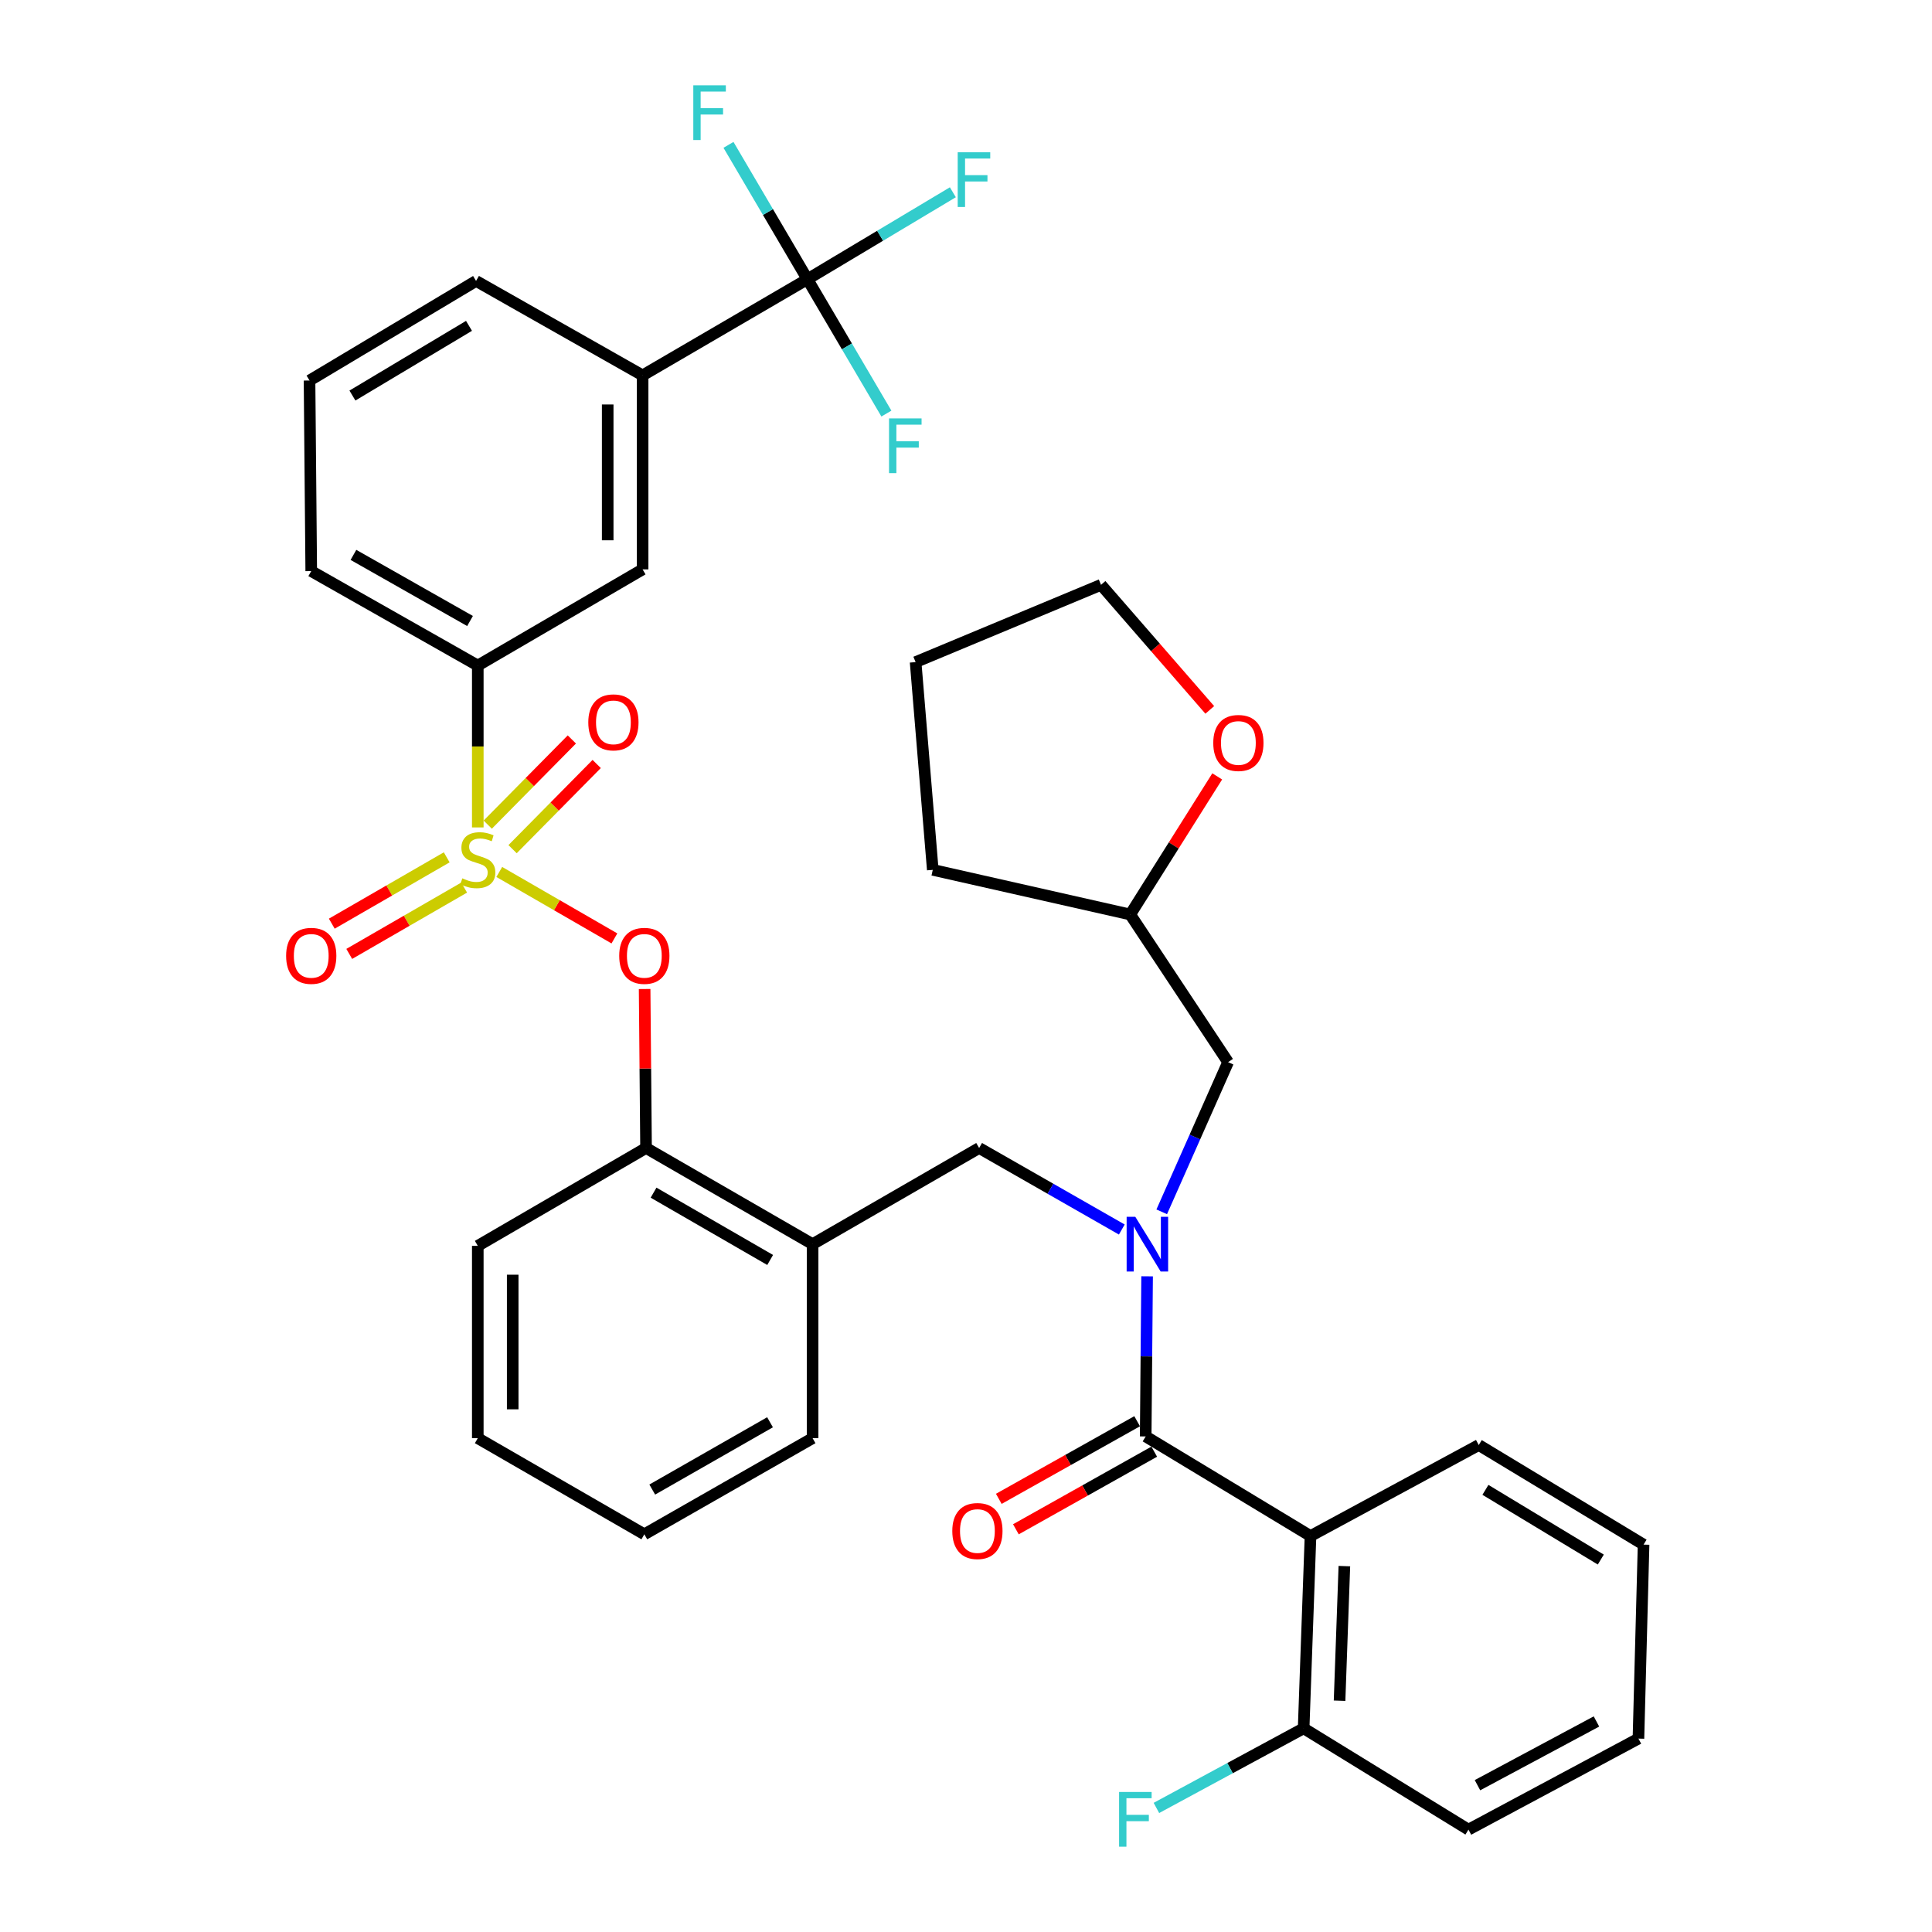 <?xml version='1.0' encoding='iso-8859-1'?>
<svg version='1.1' baseProfile='full'
              xmlns='http://www.w3.org/2000/svg'
                      xmlns:rdkit='http://www.rdkit.org/xml'
                      xmlns:xlink='http://www.w3.org/1999/xlink'
                  xml:space='preserve'
width='1000px' height='1000px' viewBox='0 0 1000 1000'>
<!-- END OF HEADER -->
<rect style='opacity:1.0;fill:#FFFFFF;stroke:none' width='1000' height='1000' x='0' y='0'> </rect>
<path class='bond-0' d='M 678.315,795.044 L 593.004,743.498' style='fill:none;fill-rule:evenodd;stroke:#000000;stroke-width:6px;stroke-linecap:butt;stroke-linejoin:miter;stroke-opacity:1' />
<path class='bond-1' d='M 678.315,795.044 L 674.76,894.572' style='fill:none;fill-rule:evenodd;stroke:#000000;stroke-width:6px;stroke-linecap:butt;stroke-linejoin:miter;stroke-opacity:1' />
<path class='bond-1' d='M 695.842,810.619 L 693.354,880.288' style='fill:none;fill-rule:evenodd;stroke:#000000;stroke-width:6px;stroke-linecap:butt;stroke-linejoin:miter;stroke-opacity:1' />
<path class='bond-2' d='M 678.315,795.044 L 765.403,747.946' style='fill:none;fill-rule:evenodd;stroke:#000000;stroke-width:6px;stroke-linecap:butt;stroke-linejoin:miter;stroke-opacity:1' />
<path class='bond-3' d='M 506.799,594.202 L 420.594,643.971' style='fill:none;fill-rule:evenodd;stroke:#000000;stroke-width:6px;stroke-linecap:butt;stroke-linejoin:miter;stroke-opacity:1' />
<path class='bond-4' d='M 506.799,594.202 L 543.719,615.301' style='fill:none;fill-rule:evenodd;stroke:#000000;stroke-width:6px;stroke-linecap:butt;stroke-linejoin:miter;stroke-opacity:1' />
<path class='bond-4' d='M 543.719,615.301 L 580.64,636.4' style='fill:none;fill-rule:evenodd;stroke:#0000FF;stroke-width:6px;stroke-linecap:butt;stroke-linejoin:miter;stroke-opacity:1' />
<path class='bond-5' d='M 601.307,627.234 L 618.481,588.499' style='fill:none;fill-rule:evenodd;stroke:#0000FF;stroke-width:6px;stroke-linecap:butt;stroke-linejoin:miter;stroke-opacity:1' />
<path class='bond-5' d='M 618.481,588.499 L 635.654,549.764' style='fill:none;fill-rule:evenodd;stroke:#000000;stroke-width:6px;stroke-linecap:butt;stroke-linejoin:miter;stroke-opacity:1' />
<path class='bond-6' d='M 593.739,660.619 L 593.371,702.059' style='fill:none;fill-rule:evenodd;stroke:#0000FF;stroke-width:6px;stroke-linecap:butt;stroke-linejoin:miter;stroke-opacity:1' />
<path class='bond-6' d='M 593.371,702.059 L 593.004,743.498' style='fill:none;fill-rule:evenodd;stroke:#000000;stroke-width:6px;stroke-linecap:butt;stroke-linejoin:miter;stroke-opacity:1' />
<path class='bond-7' d='M 588.582,735.618 L 552.781,755.708' style='fill:none;fill-rule:evenodd;stroke:#000000;stroke-width:6px;stroke-linecap:butt;stroke-linejoin:miter;stroke-opacity:1' />
<path class='bond-7' d='M 552.781,755.708 L 516.98,775.798' style='fill:none;fill-rule:evenodd;stroke:#FF0000;stroke-width:6px;stroke-linecap:butt;stroke-linejoin:miter;stroke-opacity:1' />
<path class='bond-7' d='M 597.426,751.379 L 561.625,771.468' style='fill:none;fill-rule:evenodd;stroke:#000000;stroke-width:6px;stroke-linecap:butt;stroke-linejoin:miter;stroke-opacity:1' />
<path class='bond-7' d='M 561.625,771.468 L 525.824,791.558' style='fill:none;fill-rule:evenodd;stroke:#FF0000;stroke-width:6px;stroke-linecap:butt;stroke-linejoin:miter;stroke-opacity:1' />
<path class='bond-8' d='M 674.76,894.572 L 636.659,915.18' style='fill:none;fill-rule:evenodd;stroke:#000000;stroke-width:6px;stroke-linecap:butt;stroke-linejoin:miter;stroke-opacity:1' />
<path class='bond-8' d='M 636.659,915.18 L 598.558,935.788' style='fill:none;fill-rule:evenodd;stroke:#33CCCC;stroke-width:6px;stroke-linecap:butt;stroke-linejoin:miter;stroke-opacity:1' />
<path class='bond-9' d='M 674.76,894.572 L 760.072,947.012' style='fill:none;fill-rule:evenodd;stroke:#000000;stroke-width:6px;stroke-linecap:butt;stroke-linejoin:miter;stroke-opacity:1' />
<path class='bond-10' d='M 630.033,401.859 L 607.517,437.599' style='fill:none;fill-rule:evenodd;stroke:#FF0000;stroke-width:6px;stroke-linecap:butt;stroke-linejoin:miter;stroke-opacity:1' />
<path class='bond-10' d='M 607.517,437.599 L 585.002,473.338' style='fill:none;fill-rule:evenodd;stroke:#000000;stroke-width:6px;stroke-linecap:butt;stroke-linejoin:miter;stroke-opacity:1' />
<path class='bond-11' d='M 626.179,367.444 L 598.035,335.075' style='fill:none;fill-rule:evenodd;stroke:#FF0000;stroke-width:6px;stroke-linecap:butt;stroke-linejoin:miter;stroke-opacity:1' />
<path class='bond-11' d='M 598.035,335.075 L 569.891,302.706' style='fill:none;fill-rule:evenodd;stroke:#000000;stroke-width:6px;stroke-linecap:butt;stroke-linejoin:miter;stroke-opacity:1' />
<path class='bond-12' d='M 585.002,473.338 L 635.654,549.764' style='fill:none;fill-rule:evenodd;stroke:#000000;stroke-width:6px;stroke-linecap:butt;stroke-linejoin:miter;stroke-opacity:1' />
<path class='bond-13' d='M 585.002,473.338 L 482.803,450.236' style='fill:none;fill-rule:evenodd;stroke:#000000;stroke-width:6px;stroke-linecap:butt;stroke-linejoin:miter;stroke-opacity:1' />
<path class='bond-14' d='M 333.506,794.151 L 420.594,744.392' style='fill:none;fill-rule:evenodd;stroke:#000000;stroke-width:6px;stroke-linecap:butt;stroke-linejoin:miter;stroke-opacity:1' />
<path class='bond-14' d='M 337.604,770.996 L 398.566,736.164' style='fill:none;fill-rule:evenodd;stroke:#000000;stroke-width:6px;stroke-linecap:butt;stroke-linejoin:miter;stroke-opacity:1' />
<path class='bond-15' d='M 333.506,794.151 L 247.302,744.392' style='fill:none;fill-rule:evenodd;stroke:#000000;stroke-width:6px;stroke-linecap:butt;stroke-linejoin:miter;stroke-opacity:1' />
<path class='bond-16' d='M 420.594,744.392 L 420.594,643.971' style='fill:none;fill-rule:evenodd;stroke:#000000;stroke-width:6px;stroke-linecap:butt;stroke-linejoin:miter;stroke-opacity:1' />
<path class='bond-17' d='M 420.594,643.971 L 334.39,594.202' style='fill:none;fill-rule:evenodd;stroke:#000000;stroke-width:6px;stroke-linecap:butt;stroke-linejoin:miter;stroke-opacity:1' />
<path class='bond-17' d='M 398.628,652.156 L 338.285,617.318' style='fill:none;fill-rule:evenodd;stroke:#000000;stroke-width:6px;stroke-linecap:butt;stroke-linejoin:miter;stroke-opacity:1' />
<path class='bond-18' d='M 334.39,594.202 L 247.302,644.854' style='fill:none;fill-rule:evenodd;stroke:#000000;stroke-width:6px;stroke-linecap:butt;stroke-linejoin:miter;stroke-opacity:1' />
<path class='bond-19' d='M 334.39,594.202 L 334.025,553.057' style='fill:none;fill-rule:evenodd;stroke:#000000;stroke-width:6px;stroke-linecap:butt;stroke-linejoin:miter;stroke-opacity:1' />
<path class='bond-19' d='M 334.025,553.057 L 333.659,511.912' style='fill:none;fill-rule:evenodd;stroke:#FF0000;stroke-width:6px;stroke-linecap:butt;stroke-linejoin:miter;stroke-opacity:1' />
<path class='bond-20' d='M 247.302,644.854 L 247.302,744.392' style='fill:none;fill-rule:evenodd;stroke:#000000;stroke-width:6px;stroke-linecap:butt;stroke-linejoin:miter;stroke-opacity:1' />
<path class='bond-20' d='M 265.374,659.785 L 265.374,729.461' style='fill:none;fill-rule:evenodd;stroke:#000000;stroke-width:6px;stroke-linecap:butt;stroke-linejoin:miter;stroke-opacity:1' />
<path class='bond-21' d='M 417.924,144.524 L 332.613,194.293' style='fill:none;fill-rule:evenodd;stroke:#000000;stroke-width:6px;stroke-linecap:butt;stroke-linejoin:miter;stroke-opacity:1' />
<path class='bond-22' d='M 417.924,144.524 L 455.561,122.019' style='fill:none;fill-rule:evenodd;stroke:#000000;stroke-width:6px;stroke-linecap:butt;stroke-linejoin:miter;stroke-opacity:1' />
<path class='bond-22' d='M 455.561,122.019 L 493.197,99.514' style='fill:none;fill-rule:evenodd;stroke:#33CCCC;stroke-width:6px;stroke-linecap:butt;stroke-linejoin:miter;stroke-opacity:1' />
<path class='bond-23' d='M 417.924,144.524 L 397.492,109.751' style='fill:none;fill-rule:evenodd;stroke:#000000;stroke-width:6px;stroke-linecap:butt;stroke-linejoin:miter;stroke-opacity:1' />
<path class='bond-23' d='M 397.492,109.751 L 377.06,74.979' style='fill:none;fill-rule:evenodd;stroke:#33CCCC;stroke-width:6px;stroke-linecap:butt;stroke-linejoin:miter;stroke-opacity:1' />
<path class='bond-24' d='M 417.924,144.524 L 438.36,179.296' style='fill:none;fill-rule:evenodd;stroke:#000000;stroke-width:6px;stroke-linecap:butt;stroke-linejoin:miter;stroke-opacity:1' />
<path class='bond-24' d='M 438.36,179.296 L 458.795,214.069' style='fill:none;fill-rule:evenodd;stroke:#33CCCC;stroke-width:6px;stroke-linecap:butt;stroke-linejoin:miter;stroke-opacity:1' />
<path class='bond-25' d='M 247.302,344.483 L 332.613,294.714' style='fill:none;fill-rule:evenodd;stroke:#000000;stroke-width:6px;stroke-linecap:butt;stroke-linejoin:miter;stroke-opacity:1' />
<path class='bond-26' d='M 247.302,344.483 L 161.097,295.598' style='fill:none;fill-rule:evenodd;stroke:#000000;stroke-width:6px;stroke-linecap:butt;stroke-linejoin:miter;stroke-opacity:1' />
<path class='bond-26' d='M 243.286,321.43 L 182.943,287.21' style='fill:none;fill-rule:evenodd;stroke:#000000;stroke-width:6px;stroke-linecap:butt;stroke-linejoin:miter;stroke-opacity:1' />
<path class='bond-27' d='M 247.302,344.483 L 247.302,386.379' style='fill:none;fill-rule:evenodd;stroke:#000000;stroke-width:6px;stroke-linecap:butt;stroke-linejoin:miter;stroke-opacity:1' />
<path class='bond-27' d='M 247.302,386.379 L 247.302,428.274' style='fill:none;fill-rule:evenodd;stroke:#CCCC00;stroke-width:6px;stroke-linecap:butt;stroke-linejoin:miter;stroke-opacity:1' />
<path class='bond-28' d='M 332.613,194.293 L 332.613,294.714' style='fill:none;fill-rule:evenodd;stroke:#000000;stroke-width:6px;stroke-linecap:butt;stroke-linejoin:miter;stroke-opacity:1' />
<path class='bond-28' d='M 314.54,209.356 L 314.54,279.651' style='fill:none;fill-rule:evenodd;stroke:#000000;stroke-width:6px;stroke-linecap:butt;stroke-linejoin:miter;stroke-opacity:1' />
<path class='bond-29' d='M 332.613,194.293 L 246.408,145.418' style='fill:none;fill-rule:evenodd;stroke:#000000;stroke-width:6px;stroke-linecap:butt;stroke-linejoin:miter;stroke-opacity:1' />
<path class='bond-30' d='M 318.018,485.723 L 288.22,468.524' style='fill:none;fill-rule:evenodd;stroke:#FF0000;stroke-width:6px;stroke-linecap:butt;stroke-linejoin:miter;stroke-opacity:1' />
<path class='bond-30' d='M 288.22,468.524 L 258.423,451.324' style='fill:none;fill-rule:evenodd;stroke:#CCCC00;stroke-width:6px;stroke-linecap:butt;stroke-linejoin:miter;stroke-opacity:1' />
<path class='bond-31' d='M 231.216,443.756 L 201.475,460.923' style='fill:none;fill-rule:evenodd;stroke:#CCCC00;stroke-width:6px;stroke-linecap:butt;stroke-linejoin:miter;stroke-opacity:1' />
<path class='bond-31' d='M 201.475,460.923 L 171.734,478.09' style='fill:none;fill-rule:evenodd;stroke:#FF0000;stroke-width:6px;stroke-linecap:butt;stroke-linejoin:miter;stroke-opacity:1' />
<path class='bond-31' d='M 240.251,459.408 L 210.51,476.575' style='fill:none;fill-rule:evenodd;stroke:#CCCC00;stroke-width:6px;stroke-linecap:butt;stroke-linejoin:miter;stroke-opacity:1' />
<path class='bond-31' d='M 210.51,476.575 L 180.769,493.742' style='fill:none;fill-rule:evenodd;stroke:#FF0000;stroke-width:6px;stroke-linecap:butt;stroke-linejoin:miter;stroke-opacity:1' />
<path class='bond-32' d='M 265.309,439.529 L 287.078,417.483' style='fill:none;fill-rule:evenodd;stroke:#CCCC00;stroke-width:6px;stroke-linecap:butt;stroke-linejoin:miter;stroke-opacity:1' />
<path class='bond-32' d='M 287.078,417.483 L 308.846,395.437' style='fill:none;fill-rule:evenodd;stroke:#FF0000;stroke-width:6px;stroke-linecap:butt;stroke-linejoin:miter;stroke-opacity:1' />
<path class='bond-32' d='M 252.45,426.831 L 274.218,404.785' style='fill:none;fill-rule:evenodd;stroke:#CCCC00;stroke-width:6px;stroke-linecap:butt;stroke-linejoin:miter;stroke-opacity:1' />
<path class='bond-32' d='M 274.218,404.785 L 295.987,382.739' style='fill:none;fill-rule:evenodd;stroke:#FF0000;stroke-width:6px;stroke-linecap:butt;stroke-linejoin:miter;stroke-opacity:1' />
<path class='bond-33' d='M 161.097,295.598 L 160.213,196.954' style='fill:none;fill-rule:evenodd;stroke:#000000;stroke-width:6px;stroke-linecap:butt;stroke-linejoin:miter;stroke-opacity:1' />
<path class='bond-34' d='M 246.408,145.418 L 160.213,196.954' style='fill:none;fill-rule:evenodd;stroke:#000000;stroke-width:6px;stroke-linecap:butt;stroke-linejoin:miter;stroke-opacity:1' />
<path class='bond-34' d='M 242.753,168.659 L 182.417,204.734' style='fill:none;fill-rule:evenodd;stroke:#000000;stroke-width:6px;stroke-linecap:butt;stroke-linejoin:miter;stroke-opacity:1' />
<path class='bond-35' d='M 569.891,302.706 L 473.918,342.706' style='fill:none;fill-rule:evenodd;stroke:#000000;stroke-width:6px;stroke-linecap:butt;stroke-linejoin:miter;stroke-opacity:1' />
<path class='bond-36' d='M 482.803,450.236 L 473.918,342.706' style='fill:none;fill-rule:evenodd;stroke:#000000;stroke-width:6px;stroke-linecap:butt;stroke-linejoin:miter;stroke-opacity:1' />
<path class='bond-37' d='M 765.403,747.946 L 850.714,799.492' style='fill:none;fill-rule:evenodd;stroke:#000000;stroke-width:6px;stroke-linecap:butt;stroke-linejoin:miter;stroke-opacity:1' />
<path class='bond-37' d='M 768.854,771.146 L 828.571,807.228' style='fill:none;fill-rule:evenodd;stroke:#000000;stroke-width:6px;stroke-linecap:butt;stroke-linejoin:miter;stroke-opacity:1' />
<path class='bond-38' d='M 760.072,947.012 L 848.053,899.894' style='fill:none;fill-rule:evenodd;stroke:#000000;stroke-width:6px;stroke-linecap:butt;stroke-linejoin:miter;stroke-opacity:1' />
<path class='bond-38' d='M 764.737,924.013 L 826.324,891.03' style='fill:none;fill-rule:evenodd;stroke:#000000;stroke-width:6px;stroke-linecap:butt;stroke-linejoin:miter;stroke-opacity:1' />
<path class='bond-39' d='M 850.714,799.492 L 848.053,899.894' style='fill:none;fill-rule:evenodd;stroke:#000000;stroke-width:6px;stroke-linecap:butt;stroke-linejoin:miter;stroke-opacity:1' />
<path  class='atom-2' d='M 587.627 629.811
L 596.907 644.811
Q 597.827 646.291, 599.307 648.971
Q 600.787 651.651, 600.867 651.811
L 600.867 629.811
L 604.627 629.811
L 604.627 658.131
L 600.747 658.131
L 590.787 641.731
Q 589.627 639.811, 588.387 637.611
Q 587.187 635.411, 586.827 634.731
L 586.827 658.131
L 583.147 658.131
L 583.147 629.811
L 587.627 629.811
' fill='#0000FF'/>
<path  class='atom-5' d='M 627.985 384.553
Q 627.985 377.753, 631.345 373.953
Q 634.705 370.153, 640.985 370.153
Q 647.265 370.153, 650.625 373.953
Q 653.985 377.753, 653.985 384.553
Q 653.985 391.433, 650.585 395.353
Q 647.185 399.233, 640.985 399.233
Q 634.745 399.233, 631.345 395.353
Q 627.985 391.473, 627.985 384.553
M 640.985 396.033
Q 645.305 396.033, 647.625 393.153
Q 649.985 390.233, 649.985 384.553
Q 649.985 378.993, 647.625 376.193
Q 645.305 373.353, 640.985 373.353
Q 636.665 373.353, 634.305 376.153
Q 631.985 378.953, 631.985 384.553
Q 631.985 390.273, 634.305 393.153
Q 636.665 396.033, 640.985 396.033
' fill='#FF0000'/>
<path  class='atom-17' d='M 495.708 78.818
L 512.548 78.818
L 512.548 82.058
L 499.508 82.058
L 499.508 90.658
L 511.108 90.658
L 511.108 93.938
L 499.508 93.938
L 499.508 107.138
L 495.708 107.138
L 495.708 78.818
' fill='#33CCCC'/>
<path  class='atom-18' d='M 320.506 494.744
Q 320.506 487.944, 323.866 484.144
Q 327.226 480.344, 333.506 480.344
Q 339.786 480.344, 343.146 484.144
Q 346.506 487.944, 346.506 494.744
Q 346.506 501.624, 343.106 505.544
Q 339.706 509.424, 333.506 509.424
Q 327.266 509.424, 323.866 505.544
Q 320.506 501.664, 320.506 494.744
M 333.506 506.224
Q 337.826 506.224, 340.146 503.344
Q 342.506 500.424, 342.506 494.744
Q 342.506 489.184, 340.146 486.384
Q 337.826 483.544, 333.506 483.544
Q 329.186 483.544, 326.826 486.344
Q 324.506 489.144, 324.506 494.744
Q 324.506 500.464, 326.826 503.344
Q 329.186 506.224, 333.506 506.224
' fill='#FF0000'/>
<path  class='atom-19' d='M 239.302 454.625
Q 239.622 454.745, 240.942 455.305
Q 242.262 455.865, 243.702 456.225
Q 245.182 456.545, 246.622 456.545
Q 249.302 456.545, 250.862 455.265
Q 252.422 453.945, 252.422 451.665
Q 252.422 450.105, 251.622 449.145
Q 250.862 448.185, 249.662 447.665
Q 248.462 447.145, 246.462 446.545
Q 243.942 445.785, 242.422 445.065
Q 240.942 444.345, 239.862 442.825
Q 238.822 441.305, 238.822 438.745
Q 238.822 435.185, 241.222 432.985
Q 243.662 430.785, 248.462 430.785
Q 251.742 430.785, 255.462 432.345
L 254.542 435.425
Q 251.142 434.025, 248.582 434.025
Q 245.822 434.025, 244.302 435.185
Q 242.782 436.305, 242.822 438.265
Q 242.822 439.785, 243.582 440.705
Q 244.382 441.625, 245.502 442.145
Q 246.662 442.665, 248.582 443.265
Q 251.142 444.065, 252.662 444.865
Q 254.182 445.665, 255.262 447.305
Q 256.382 448.905, 256.382 451.665
Q 256.382 455.585, 253.742 457.705
Q 251.142 459.785, 246.782 459.785
Q 244.262 459.785, 242.342 459.225
Q 240.462 458.705, 238.222 457.785
L 239.302 454.625
' fill='#CCCC00'/>
<path  class='atom-20' d='M 148.097 494.744
Q 148.097 487.944, 151.457 484.144
Q 154.817 480.344, 161.097 480.344
Q 167.377 480.344, 170.737 484.144
Q 174.097 487.944, 174.097 494.744
Q 174.097 501.624, 170.697 505.544
Q 167.297 509.424, 161.097 509.424
Q 154.857 509.424, 151.457 505.544
Q 148.097 501.664, 148.097 494.744
M 161.097 506.224
Q 165.417 506.224, 167.737 503.344
Q 170.097 500.424, 170.097 494.744
Q 170.097 489.184, 167.737 486.384
Q 165.417 483.544, 161.097 483.544
Q 156.777 483.544, 154.417 486.344
Q 152.097 489.144, 152.097 494.744
Q 152.097 500.464, 154.417 503.344
Q 156.777 506.224, 161.097 506.224
' fill='#FF0000'/>
<path  class='atom-21' d='M 304.502 373.891
Q 304.502 367.091, 307.862 363.291
Q 311.222 359.491, 317.502 359.491
Q 323.782 359.491, 327.142 363.291
Q 330.502 367.091, 330.502 373.891
Q 330.502 380.771, 327.102 384.691
Q 323.702 388.571, 317.502 388.571
Q 311.262 388.571, 307.862 384.691
Q 304.502 380.811, 304.502 373.891
M 317.502 385.371
Q 321.822 385.371, 324.142 382.491
Q 326.502 379.571, 326.502 373.891
Q 326.502 368.331, 324.142 365.531
Q 321.822 362.691, 317.502 362.691
Q 313.182 362.691, 310.822 365.491
Q 308.502 368.291, 308.502 373.891
Q 308.502 379.611, 310.822 382.491
Q 313.182 385.371, 317.502 385.371
' fill='#FF0000'/>
<path  class='atom-22' d='M 358.851 44.159
L 375.691 44.159
L 375.691 47.399
L 362.651 47.399
L 362.651 55.999
L 374.251 55.999
L 374.251 59.279
L 362.651 59.279
L 362.651 72.479
L 358.851 72.479
L 358.851 44.159
' fill='#33CCCC'/>
<path  class='atom-23' d='M 460.166 216.569
L 477.006 216.569
L 477.006 219.809
L 463.966 219.809
L 463.966 228.409
L 475.566 228.409
L 475.566 231.689
L 463.966 231.689
L 463.966 244.889
L 460.166 244.889
L 460.166 216.569
' fill='#33CCCC'/>
<path  class='atom-31' d='M 492.905 792.454
Q 492.905 785.654, 496.265 781.854
Q 499.625 778.054, 505.905 778.054
Q 512.185 778.054, 515.545 781.854
Q 518.905 785.654, 518.905 792.454
Q 518.905 799.334, 515.505 803.254
Q 512.105 807.134, 505.905 807.134
Q 499.665 807.134, 496.265 803.254
Q 492.905 799.374, 492.905 792.454
M 505.905 803.934
Q 510.225 803.934, 512.545 801.054
Q 514.905 798.134, 514.905 792.454
Q 514.905 786.894, 512.545 784.094
Q 510.225 781.254, 505.905 781.254
Q 501.585 781.254, 499.225 784.054
Q 496.905 786.854, 496.905 792.454
Q 496.905 798.174, 499.225 801.054
Q 501.585 803.934, 505.905 803.934
' fill='#FF0000'/>
<path  class='atom-32' d='M 579.242 927.521
L 596.082 927.521
L 596.082 930.761
L 583.042 930.761
L 583.042 939.361
L 594.642 939.361
L 594.642 942.641
L 583.042 942.641
L 583.042 955.841
L 579.242 955.841
L 579.242 927.521
' fill='#33CCCC'/>
</svg>
